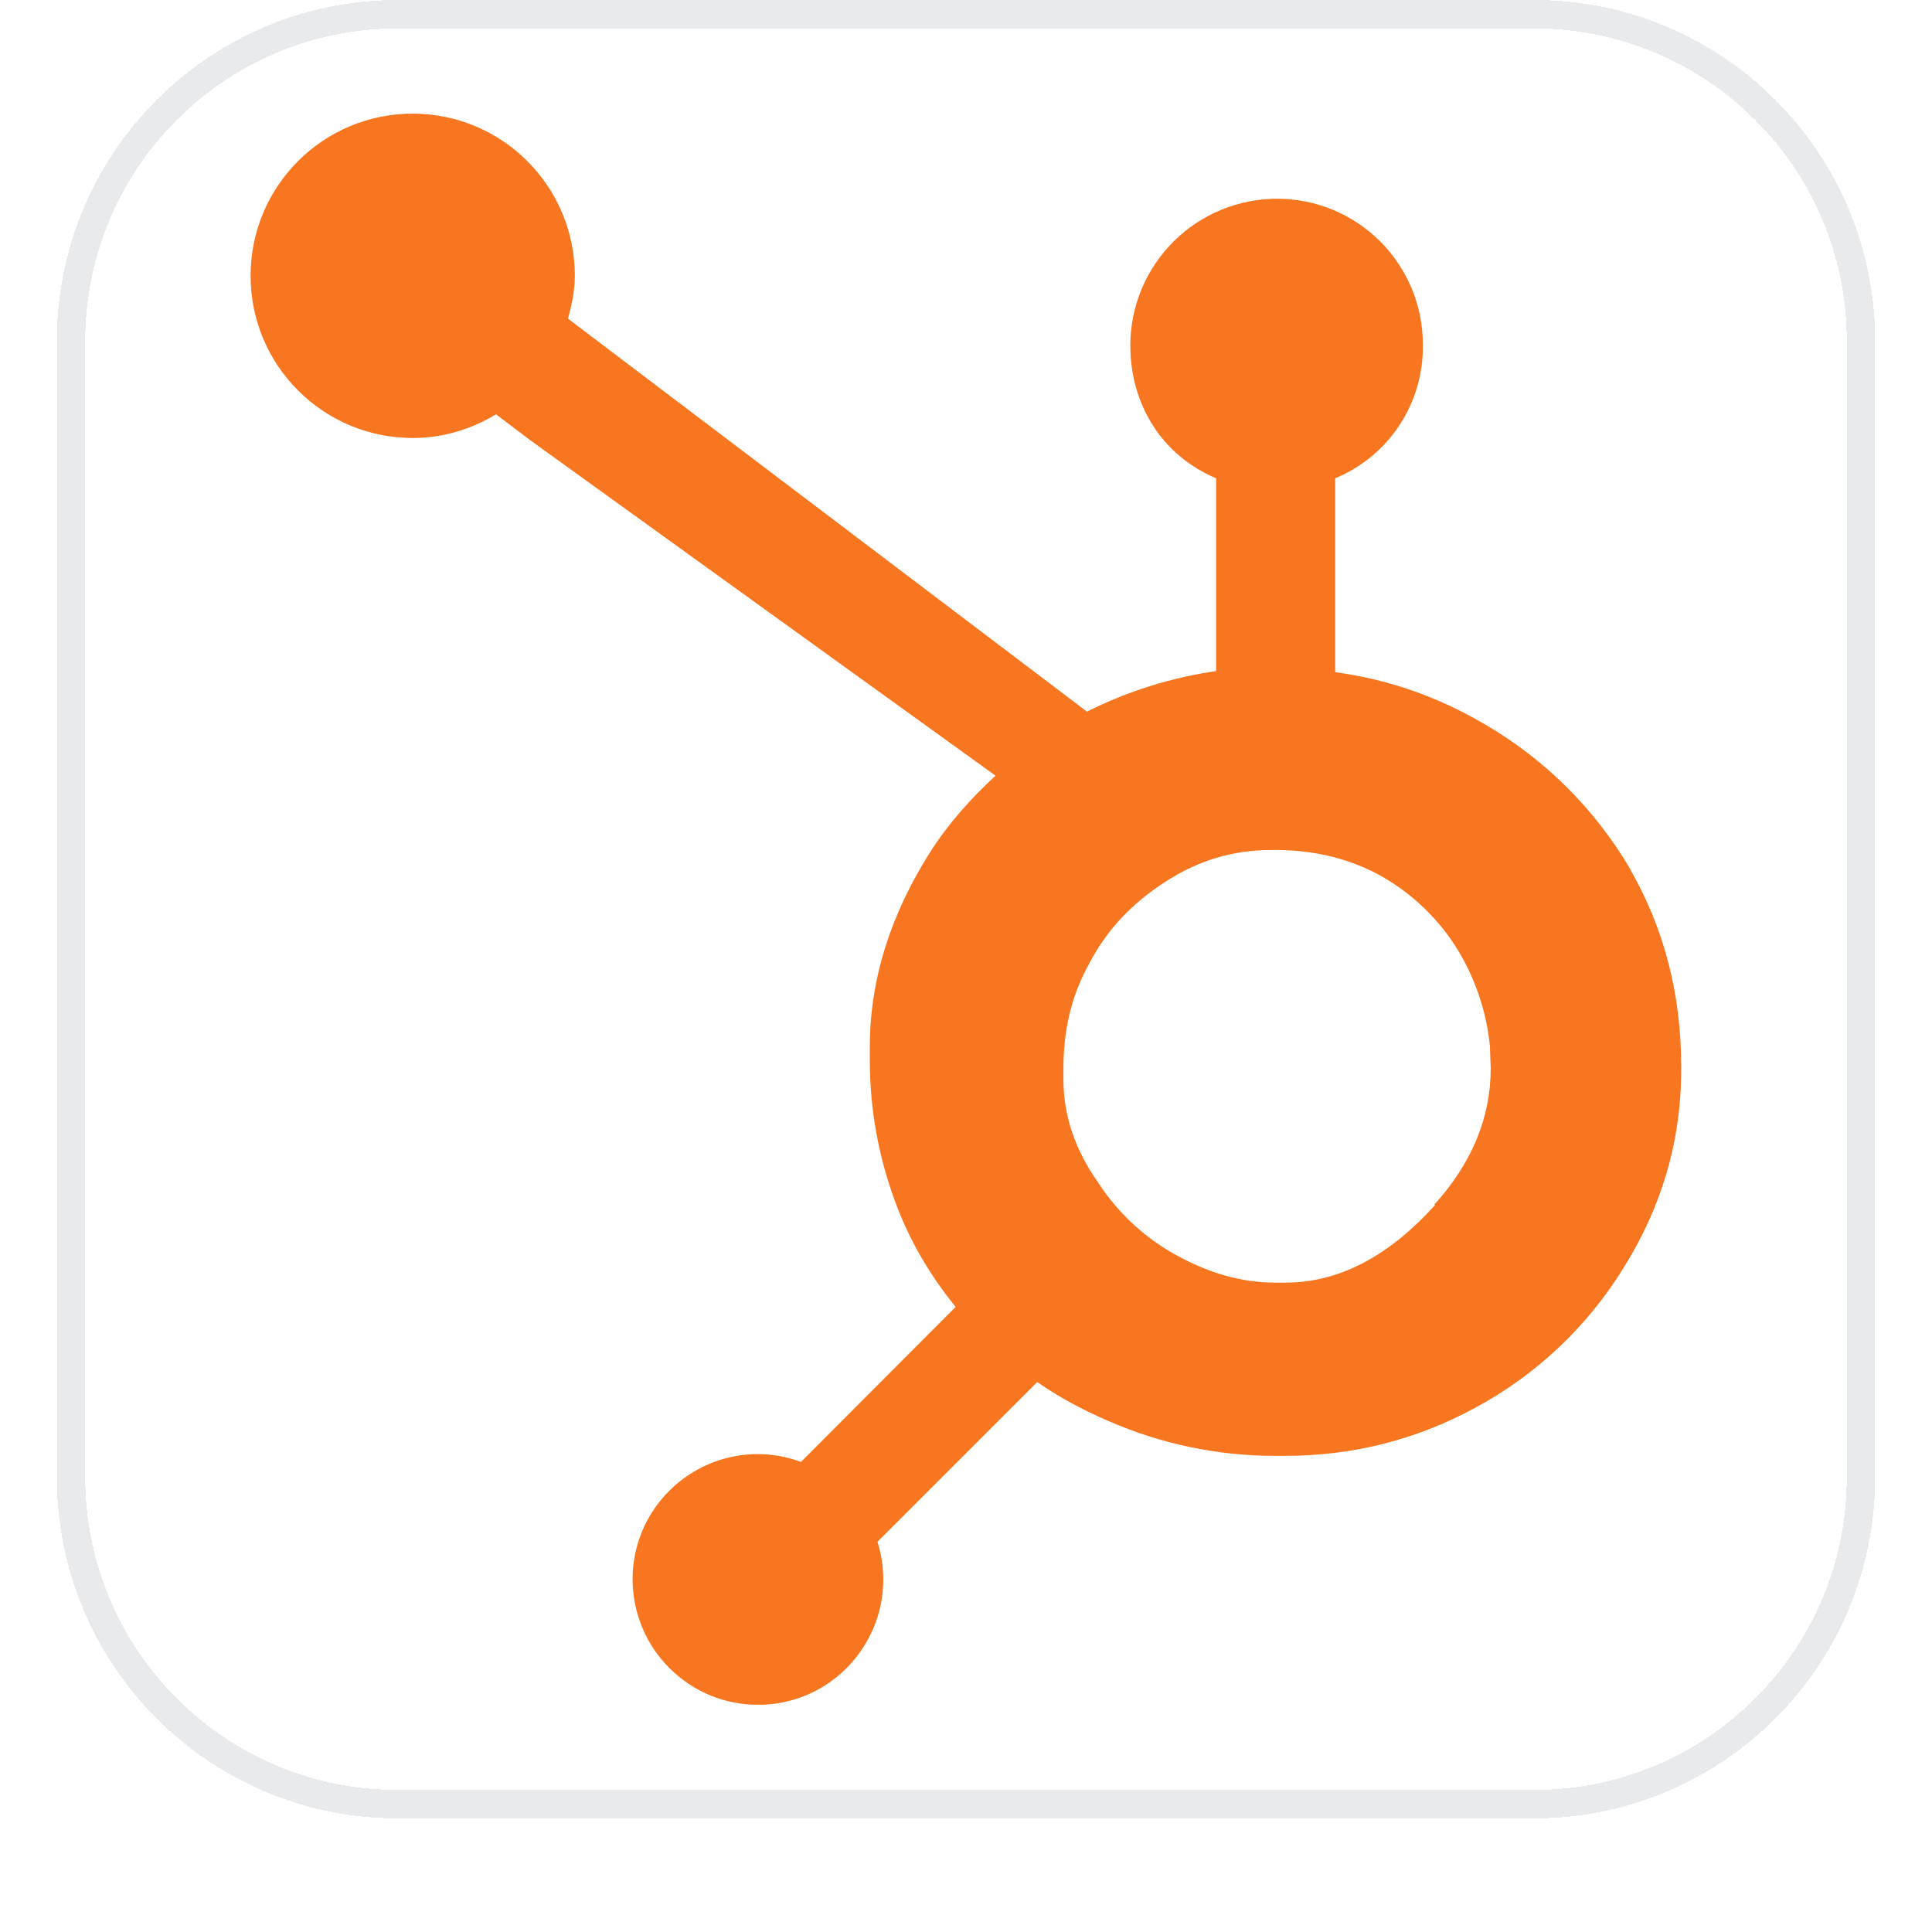 <svg width="68" height="68" viewBox="0 0 68 68" fill="none" xmlns="http://www.w3.org/2000/svg">
<g filter="url(#filter0_dii_188_20395)">
<path d="M2 13C2 6.373 7.373 1 14 1H54C60.627 1 66 6.373 66 13V53C66 59.627 60.627 65 54 65H14C7.373 65 2 59.627 2 53V13Z" fill="white" shape-rendering="crispEdges"/>
<path d="M14 1.5H54C60.351 1.5 65.5 6.649 65.5 13V53C65.5 59.351 60.351 64.5 54 64.5H14C7.649 64.5 2.5 59.351 2.5 53V13C2.5 6.649 7.649 1.5 14 1.5Z" stroke="#E9EAEB" shape-rendering="crispEdges"/>
<g clip-path="url(#clip0_188_20395)">
<path d="M57.386 31.601C56.138 29.471 54.358 27.703 52.22 26.469C50.588 25.521 48.9 24.919 46.995 24.658V17.835C47.919 17.452 48.707 16.8 49.257 15.965C49.807 15.129 50.093 14.148 50.08 13.148C50.083 12.472 49.953 11.803 49.697 11.178C49.441 10.553 49.063 9.985 48.587 9.506C48.111 9.027 47.544 8.647 46.92 8.388C46.297 8.128 45.628 7.995 44.953 7.995C43.584 7.995 42.272 8.537 41.303 9.503C40.334 10.469 39.787 11.78 39.783 13.148C39.783 15.241 40.894 17.027 42.803 17.835V24.619C41.221 24.848 39.687 25.33 38.258 26.047L19.992 12.216C20.121 11.733 20.232 11.234 20.232 10.708C20.232 7.555 17.677 5 14.524 5C11.37 5 8.82 7.555 8.82 10.708C8.82 13.861 11.375 16.416 14.528 16.416C15.605 16.416 16.6 16.1 17.459 15.583L18.655 16.489L35.04 28.302C34.173 29.097 33.365 30.003 32.72 31.02C31.413 33.092 30.614 35.369 30.614 37.856V38.368C30.62 40.055 30.924 41.727 31.511 43.307C32.007 44.658 32.733 45.888 33.635 46.999L28.192 52.455C26.581 51.857 24.773 52.254 23.556 53.472C22.727 54.296 22.261 55.42 22.265 56.591C22.27 57.761 22.727 58.877 23.56 59.71C24.393 60.543 25.508 61.004 26.679 61.004C27.85 61.004 28.973 60.543 29.798 59.71C30.622 58.877 31.093 57.761 31.088 56.591C31.088 56.141 31.019 55.695 30.883 55.266L36.506 49.644C37.275 50.178 38.108 50.626 39.005 51.011C40.849 51.82 42.841 52.239 44.854 52.241H45.239C47.597 52.241 49.823 51.686 51.913 50.554C54.06 49.402 55.864 47.702 57.142 45.627C58.454 43.534 59.172 41.214 59.172 38.663V38.535C59.172 36.027 58.59 33.716 57.377 31.596L57.386 31.601ZM50.52 43.401C48.994 45.098 47.238 46.144 45.256 46.144H44.88C43.748 46.144 42.637 45.833 41.556 45.26C40.371 44.644 39.366 43.729 38.642 42.607C37.856 41.496 37.429 40.282 37.429 38.996V38.612C37.429 37.347 37.672 36.147 38.283 35.014C38.937 33.733 39.821 32.814 40.996 32.049C42.171 31.285 43.38 30.917 44.756 30.917H44.884C46.123 30.917 47.307 31.161 48.418 31.729C49.543 32.321 50.499 33.19 51.195 34.254C51.884 35.321 52.31 36.536 52.438 37.8L52.468 38.599C52.468 40.338 51.801 41.949 50.473 43.41L50.52 43.401Z" fill="#F8761F"/>
</g>
</g>
<defs>
<filter id="filter0_dii_188_20395" x="0" y="0" width="68" height="68" filterUnits="userSpaceOnUse" color-interpolation-filters="sRGB">
<feFlood flood-opacity="0" result="BackgroundImageFix"/>
<feColorMatrix in="SourceAlpha" type="matrix" values="0 0 0 0 0 0 0 0 0 0 0 0 0 0 0 0 0 0 127 0" result="hardAlpha"/>
<feOffset dy="1"/>
<feGaussianBlur stdDeviation="1"/>
<feComposite in2="hardAlpha" operator="out"/>
<feColorMatrix type="matrix" values="0 0 0 0 0.039 0 0 0 0 0.05 0 0 0 0 0.071 0 0 0 0.05 0"/>
<feBlend mode="normal" in2="BackgroundImageFix" result="effect1_dropShadow_188_20395"/>
<feBlend mode="normal" in="SourceGraphic" in2="effect1_dropShadow_188_20395" result="shape"/>
<feColorMatrix in="SourceAlpha" type="matrix" values="0 0 0 0 0 0 0 0 0 0 0 0 0 0 0 0 0 0 127 0" result="hardAlpha"/>
<feOffset dy="-2"/>
<feComposite in2="hardAlpha" operator="arithmetic" k2="-1" k3="1"/>
<feColorMatrix type="matrix" values="0 0 0 0 0.039 0 0 0 0 0.05 0 0 0 0 0.071 0 0 0 0.05 0"/>
<feBlend mode="normal" in2="shape" result="effect2_innerShadow_188_20395"/>
<feColorMatrix in="SourceAlpha" type="matrix" values="0 0 0 0 0 0 0 0 0 0 0 0 0 0 0 0 0 0 127 0" result="hardAlpha"/>
<feMorphology radius="1" operator="erode" in="SourceAlpha" result="effect3_innerShadow_188_20395"/>
<feOffset/>
<feComposite in2="hardAlpha" operator="arithmetic" k2="-1" k3="1"/>
<feColorMatrix type="matrix" values="0 0 0 0 0.039 0 0 0 0 0.05 0 0 0 0 0.071 0 0 0 0.18 0"/>
<feBlend mode="normal" in2="effect2_innerShadow_188_20395" result="effect3_innerShadow_188_20395"/>
</filter>
<clipPath id="clip0_188_20395">
<rect width="56" height="56" fill="white" transform="translate(6 5)"/>
</clipPath>
</defs>
</svg>

